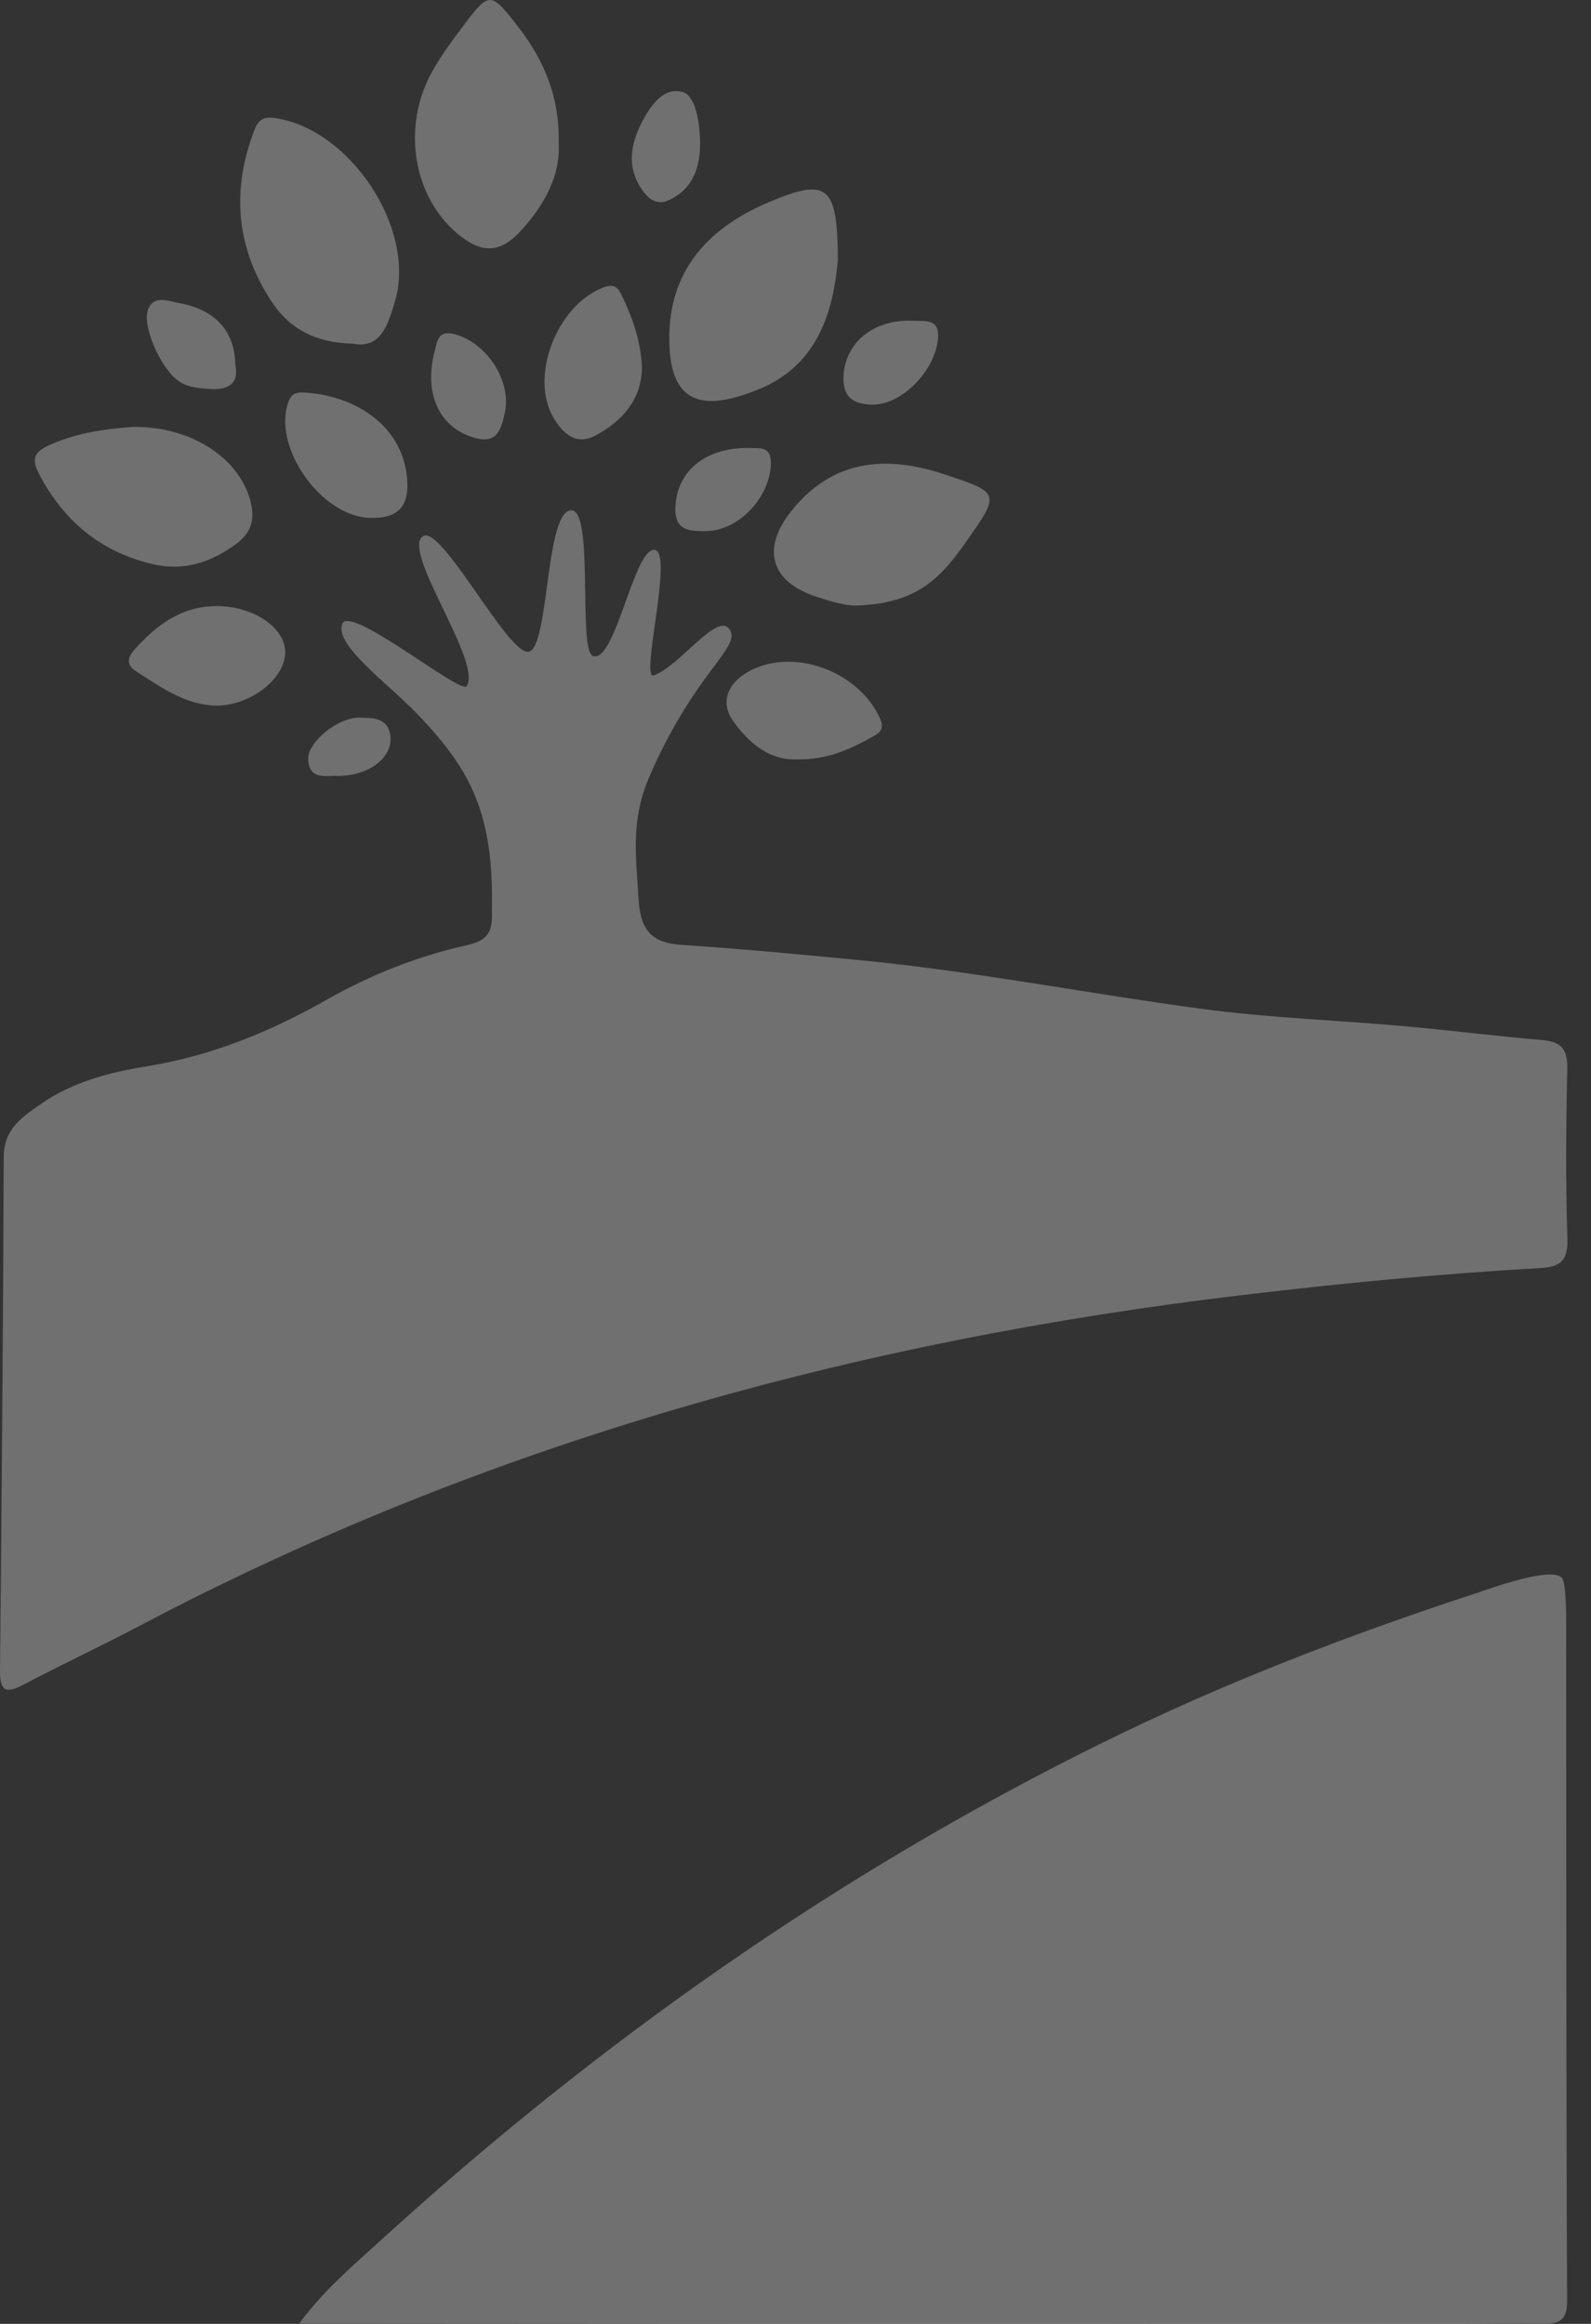 <svg width="63" height="92" viewBox="0 0 63 92" fill="none" xmlns="http://www.w3.org/2000/svg">
<rect x="0" y="0" width="63" height="92" fill="#333333" stroke="none"/>
<path fill-rule="evenodd" clip-rule="evenodd" d="M13.554 24.697C13.857 23.912 18.262 27.525 18.484 27.164C19.093 26.176 15.871 21.805 16.75 21.227C17.473 20.752 20.105 25.911 20.922 25.802C21.76 25.689 21.574 20.202 22.626 20.202C23.528 20.202 22.88 25.726 23.472 25.965C24.364 26.325 25.123 21.565 25.947 21.776C26.659 21.957 25.333 26.947 25.891 26.738C26.954 26.342 28.433 24.164 28.906 24.941C29.334 25.645 27.505 26.624 25.723 30.726C24.979 32.441 25.169 33.792 25.292 35.662C25.369 36.834 25.82 37.33 26.976 37.406C29.35 37.562 31.721 37.788 34.09 38.017C38.624 38.456 43.096 39.339 47.606 39.943C50.245 40.296 52.918 40.386 55.572 40.623C57.41 40.786 59.243 41.02 61.082 41.176C61.856 41.242 62.08 41.572 62.061 42.345C62.008 44.576 61.997 46.811 62.065 49.041C62.092 49.914 61.789 50.159 60.983 50.204C57.049 50.422 53.127 50.804 49.214 51.268C33.89 53.084 19.233 57.136 5.514 64.372C3.99 65.176 2.428 65.905 0.903 66.708C0.187 67.084 -0.007 66.902 0 66.124C0.067 59.345 0.123 52.565 0.148 45.787C0.153 44.675 0.92 44.189 1.644 43.689C2.883 42.832 4.335 42.452 5.789 42.219C8.342 41.808 10.678 40.859 12.906 39.594C14.67 38.593 16.539 37.852 18.508 37.414C19.33 37.23 19.513 36.873 19.478 36.064C19.564 32.189 18.622 30.467 16.568 28.312C15.358 27.041 13.228 25.543 13.554 24.697H13.554Z" fill="white" fill-opacity="0.3"/>
<path fill-rule="evenodd" clip-rule="evenodd" d="M13.96 13.604C12.484 13.573 11.464 13.008 10.765 11.956C9.401 9.899 9.157 7.682 9.999 5.352C10.14 4.961 10.246 4.595 10.829 4.667C13.815 5.042 16.497 9.023 15.641 11.925C15.378 12.817 15.092 13.836 13.96 13.604Z" fill="white" fill-opacity="0.3"/>
<path fill-rule="evenodd" clip-rule="evenodd" d="M33.174 10.318C33.005 12.203 32.453 14.43 30.049 15.409C27.914 16.279 26.44 16.128 26.504 13.227C26.557 10.866 27.841 9.095 30.466 7.994C32.76 7.032 33.176 7.318 33.174 10.318Z" fill="white" fill-opacity="0.3"/>
<path fill-rule="evenodd" clip-rule="evenodd" d="M22.123 5.648C22.198 6.964 21.556 8.1 20.658 9.101C19.81 10.047 19.067 10.058 18.094 9.234C16.368 7.768 15.912 5.057 17.076 2.9C17.427 2.251 17.874 1.651 18.318 1.059C19.381 -0.356 19.422 -0.36 20.54 1.09C21.547 2.394 22.163 3.854 22.123 5.649V5.648Z" fill="white" fill-opacity="0.3"/>
<path fill-rule="evenodd" clip-rule="evenodd" d="M5.267 16.9C7.507 16.87 9.452 18.086 9.913 19.823C10.108 20.555 9.961 21.087 9.345 21.538C8.334 22.278 7.258 22.629 6.005 22.325C3.967 21.83 2.52 20.623 1.545 18.763C1.226 18.155 1.375 17.886 1.937 17.63C2.962 17.163 4.042 16.988 5.267 16.9V16.9Z" fill="white" fill-opacity="0.3"/>
<path fill-rule="evenodd" clip-rule="evenodd" d="M33.908 23.972C33.484 23.985 32.879 23.805 32.3 23.614C30.499 23.019 30.145 21.703 31.354 20.207C32.825 18.388 34.777 17.918 37.351 18.764C39.608 19.508 39.618 19.514 38.256 21.449C37.242 22.891 36.306 23.899 33.908 23.972V23.972Z" fill="white" fill-opacity="0.3"/>
<path fill-rule="evenodd" clip-rule="evenodd" d="M8.545 23.995C10.037 23.978 11.337 24.87 11.293 25.875C11.242 26.977 9.719 28.051 8.347 27.925C7.204 27.82 6.298 27.16 5.371 26.563C4.991 26.318 5.056 26.023 5.307 25.739C6.174 24.759 7.165 24.009 8.545 23.995H8.545Z" fill="white" fill-opacity="0.3"/>
<path fill-rule="evenodd" clip-rule="evenodd" d="M31.619 30.063C30.502 30.129 29.683 29.452 29.038 28.558C28.496 27.807 28.807 27.008 29.727 26.54C31.495 25.639 34.012 26.598 34.847 28.443C35.067 28.927 34.744 29.055 34.494 29.197C33.631 29.683 32.728 30.074 31.619 30.063V30.063Z" fill="white" fill-opacity="0.3"/>
<path fill-rule="evenodd" clip-rule="evenodd" d="M25.421 14.601C25.378 15.848 24.631 16.683 23.564 17.248C22.822 17.641 22.309 17.181 21.941 16.579C20.941 14.95 22.032 12.105 23.876 11.387C24.319 11.215 24.471 11.38 24.629 11.71C25.056 12.608 25.387 13.534 25.421 14.601V14.601Z" fill="white" fill-opacity="0.3"/>
<path fill-rule="evenodd" clip-rule="evenodd" d="M14.654 20.503C12.711 20.451 10.773 17.687 11.421 15.909C11.523 15.626 11.695 15.528 11.969 15.538C13.882 15.608 15.943 16.737 16.121 18.956C16.21 20.065 15.754 20.533 14.654 20.503V20.503Z" fill="white" fill-opacity="0.3"/>
<path fill-rule="evenodd" clip-rule="evenodd" d="M9.316 14.42C9.488 15.25 8.978 15.468 8.183 15.392C7.775 15.354 7.381 15.324 7.028 15.053C6.315 14.504 5.595 12.83 5.878 12.213C6.124 11.674 6.66 11.921 7.045 11.989C8.499 12.241 9.289 13.079 9.316 14.42V14.42Z" fill="white" fill-opacity="0.3"/>
<path fill-rule="evenodd" clip-rule="evenodd" d="M29.623 17.735C30.051 17.759 30.545 17.623 30.524 18.369C30.486 19.696 29.243 21.023 27.948 21.026C27.325 21.027 26.707 21.036 26.744 20.083C26.798 18.665 27.911 17.724 29.623 17.735Z" fill="white" fill-opacity="0.3"/>
<path fill-rule="evenodd" clip-rule="evenodd" d="M17.194 13.968C17.317 13.556 17.301 13.04 18.016 13.234C19.289 13.581 20.282 15.106 19.983 16.374C19.84 16.984 19.704 17.591 18.792 17.334C17.434 16.951 16.784 15.642 17.194 13.968Z" fill="white" fill-opacity="0.3"/>
<path fill-rule="evenodd" clip-rule="evenodd" d="M36.183 12.699C36.664 12.719 37.186 12.62 37.145 13.357C37.065 14.653 35.706 16.058 34.508 16.018C33.808 15.994 33.371 15.744 33.401 14.91C33.448 13.611 34.543 12.62 36.183 12.699Z" fill="white" fill-opacity="0.3"/>
<path fill-rule="evenodd" clip-rule="evenodd" d="M27.721 5.575C27.737 6.574 27.478 7.465 26.48 7.925C26.073 8.113 25.763 7.946 25.515 7.634C24.843 6.788 24.917 5.874 25.352 4.97C25.7 4.247 26.263 3.389 27.063 3.656C27.541 3.814 27.708 4.86 27.721 5.575V5.575Z" fill="white" fill-opacity="0.3"/>
<path fill-rule="evenodd" clip-rule="evenodd" d="M13.311 30.716C12.906 30.706 12.232 30.882 12.204 30.059C12.179 29.374 13.381 28.398 14.231 28.411C14.791 28.418 15.437 28.418 15.464 29.244C15.49 30.044 14.538 30.747 13.311 30.716V30.716Z" fill="white" fill-opacity="0.3"/>
<path fill-rule="evenodd" clip-rule="evenodd" d="M11.85 91.983C12.841 90.646 13.989 89.686 15.03 88.735C23.647 80.879 33.091 74.221 43.54 69.05C48.388 66.649 53.424 64.715 58.557 63.04C58.788 62.965 61.639 61.906 61.882 62.528C62.049 62.959 62.016 64.329 62.017 65.273C62.023 73.867 62.014 82.463 62.055 91.057C62.059 91.821 61.8 91.993 61.157 91.987C60.049 91.977 58.94 91.994 57.832 91.997C43.094 92.008 11.85 91.984 11.85 91.984V91.983Z" fill="white" fill-opacity="0.3"/>
</svg>
